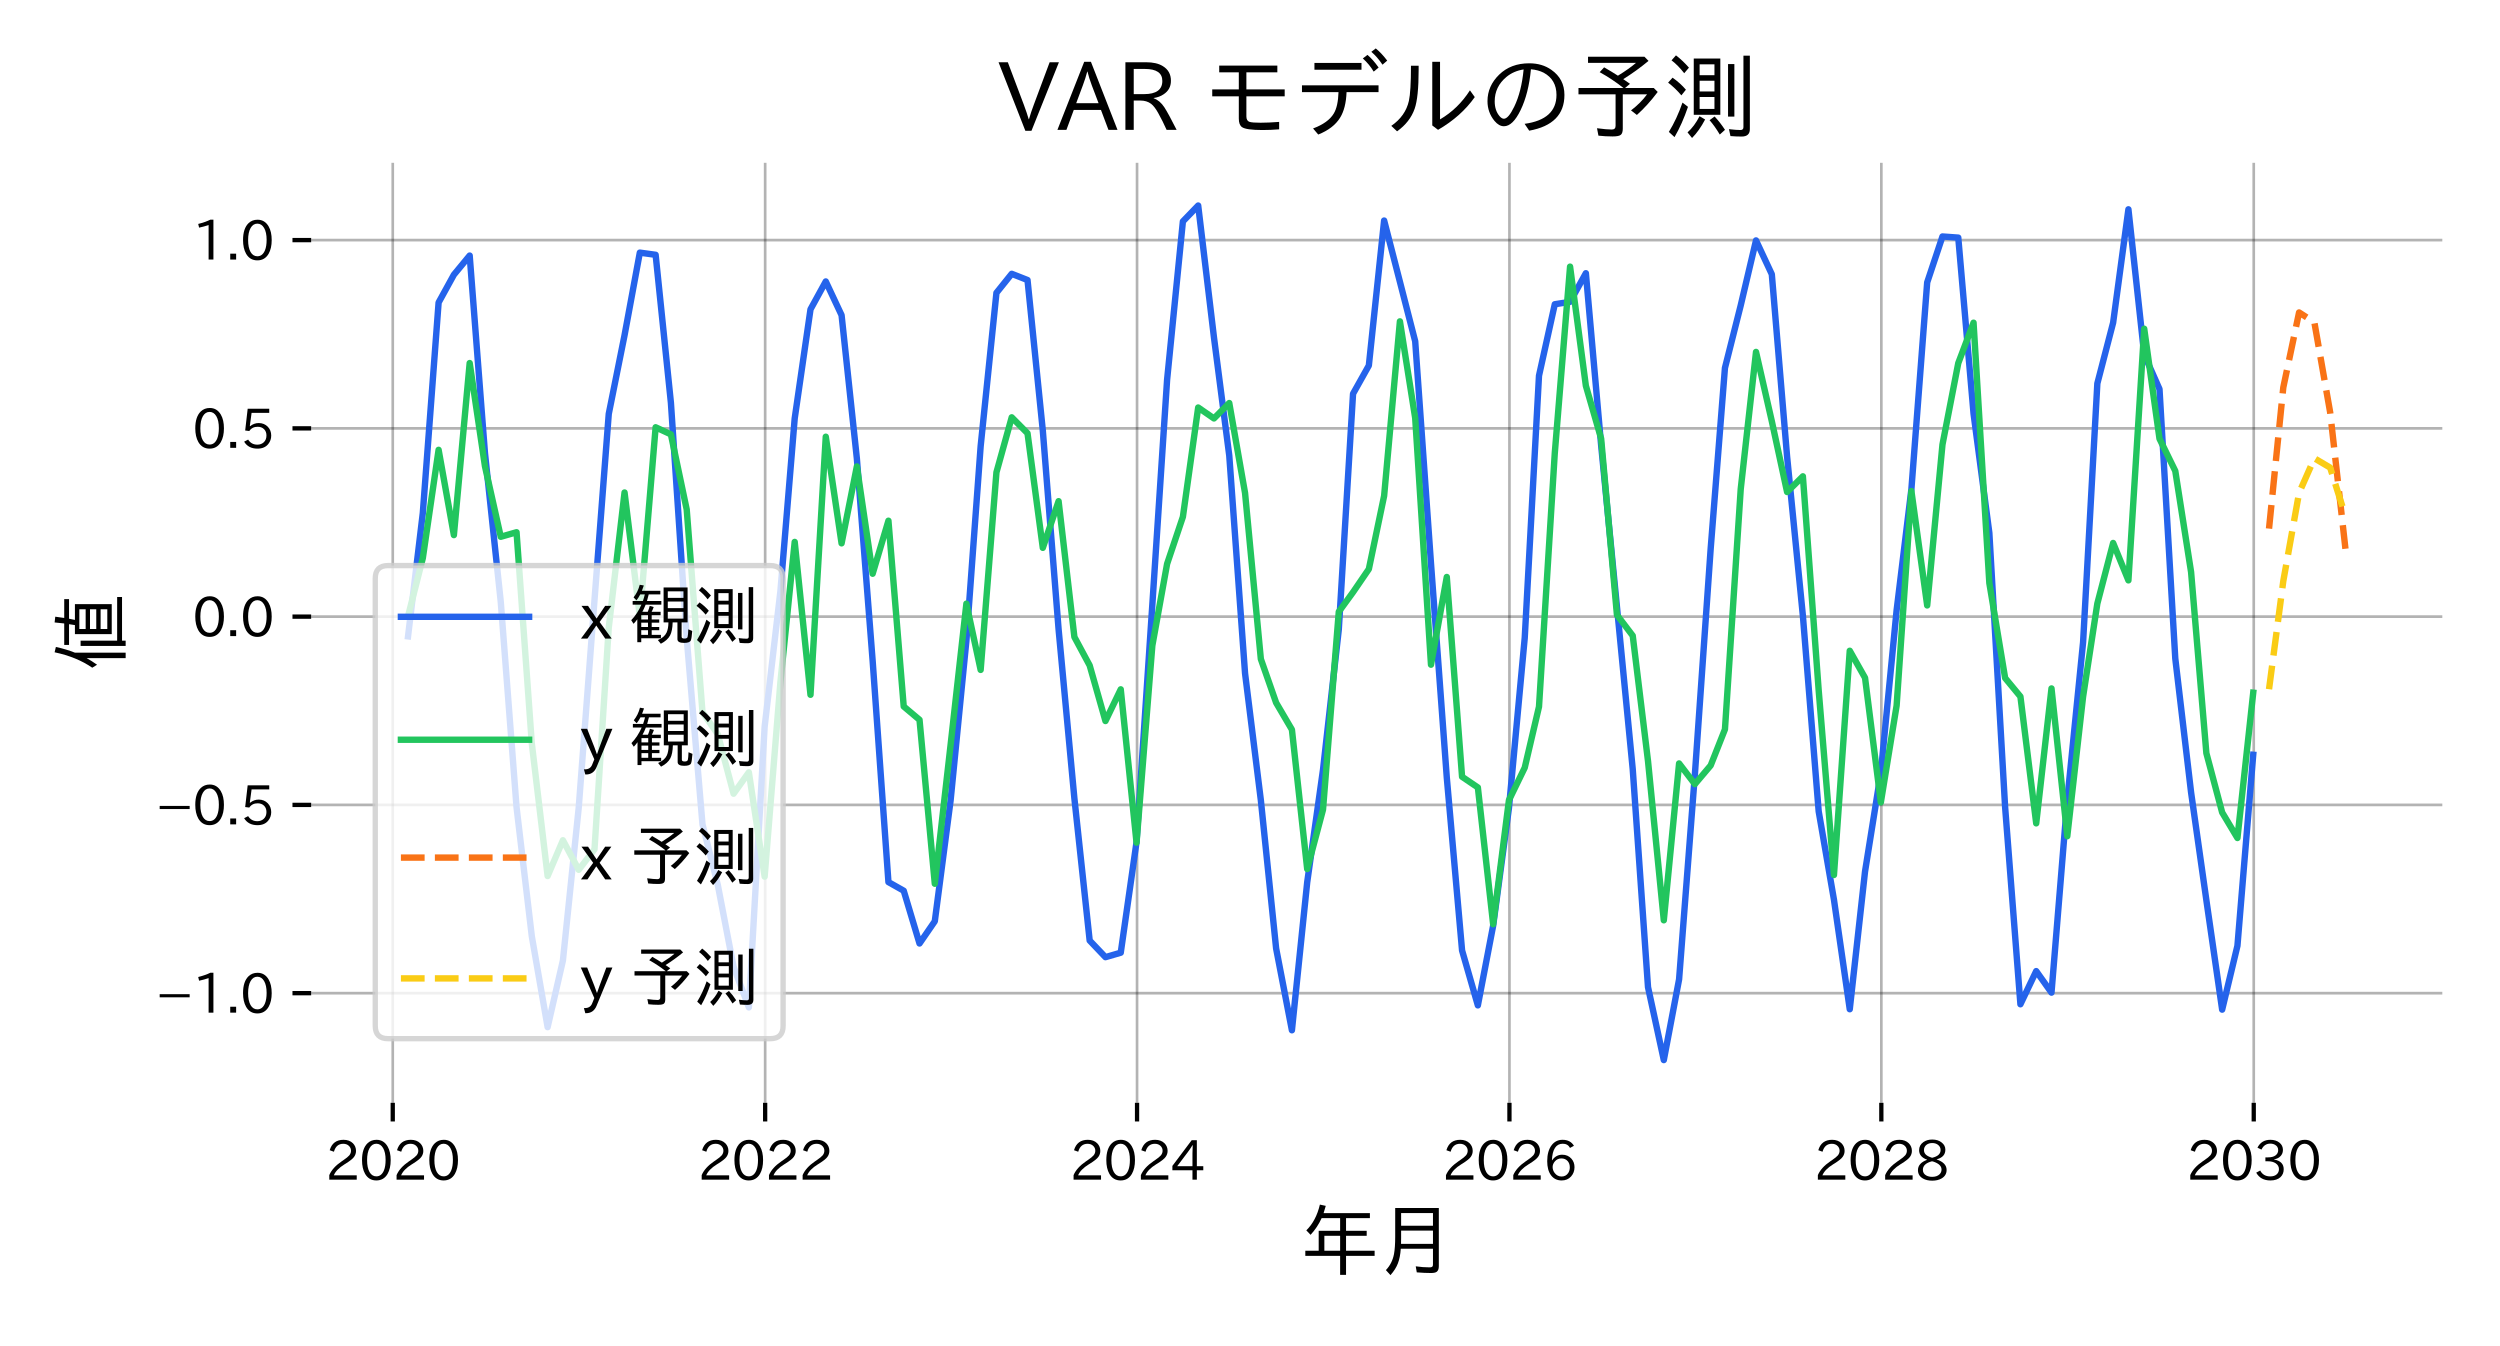 <?xml version="1.0" encoding="utf-8" standalone="no"?>
<!DOCTYPE svg PUBLIC "-//W3C//DTD SVG 1.1//EN"
  "http://www.w3.org/Graphics/SVG/1.1/DTD/svg11.dtd">
<svg xmlns:xlink="http://www.w3.org/1999/xlink" width="468pt" height="252pt" viewBox="0 0 468 252" xmlns="http://www.w3.org/2000/svg" version="1.1">
 <defs>
  <style type="text/css">*{stroke-linejoin: round; stroke-linecap: butt}</style>
 </defs>
 <g id="figure_1">
  <g id="patch_1">
   <path d="M 0 252 
L 468 252 
L 468 0 
L 0 0 
z
" style="fill: #ffffff"/>
  </g>
  <g id="axes_1">
   <g id="patch_2">
    <path d="M 58.25 206.44 
L 457.2 206.44 
L 457.2 30.48 
L 58.25 30.48 
z
" style="fill: #ffffff"/>
   </g>
   <g id="matplotlib.axis_1">
    <g id="xtick_1">
     <g id="line2d_1">
      <path d="M 73.523 206.44 
L 73.523 30.48 
" clip-path="url(#p4d74a9e604)" style="fill: none; stroke: #000000; stroke-opacity: 0.3; stroke-width: 0.5; stroke-linecap: square"/>
     </g>
     <g id="line2d_2">
      <defs>
       <path id="m7880cb448f" d="M 0 0 
L 0 3.5 
" style="stroke: #000000; stroke-width: 0.8"/>
      </defs>
      <g>
       <use xlink:href="#m7880cb448f" x="73.523" y="206.44" style="stroke: #000000; stroke-width: 0.8"/>
      </g>
     </g>
     <g id="text_1">
      <!-- 2020 -->
      <g transform="translate(60.926 220.931) scale(0.1 -0.1)">
       <defs>
        <path id="IPAexGothic-32" d="M 3659 63 
L 447 63 
L 447 594 
Q 825 1475 1894 2203 
L 2072 2322 
Q 2619 2697 2791 2906 
Q 2988 3153 2988 3444 
Q 2988 3772 2756 4003 
Q 2500 4259 2084 4259 
Q 1250 4259 991 3328 
L 497 3506 
Q 853 4725 2116 4725 
Q 2806 4725 3216 4316 
Q 3575 3947 3575 3425 
Q 3575 3038 3344 2722 
Q 3131 2416 2366 1938 
L 2231 1856 
Q 1256 1253 978 569 
L 3659 569 
L 3659 63 
z
" transform="scale(0.016)"/>
        <path id="IPAexGothic-30" d="M 2038 4725 
Q 2881 4725 3334 3944 
Q 3694 3325 3694 2344 
Q 3694 1372 3334 741 
Q 2888 -31 2016 -31 
Q 1147 -31 700 741 
Q 341 1372 341 2350 
Q 341 3713 1000 4334 
Q 1419 4725 2038 4725 
z
M 2016 4266 
Q 1516 4266 1228 3759 
Q 934 3247 934 2344 
Q 934 1456 1222 947 
Q 1513 447 2016 447 
Q 2619 447 2909 1153 
Q 3100 1622 3100 2375 
Q 3100 3256 2806 3759 
Q 2509 4266 2016 4266 
z
" transform="scale(0.016)"/>
       </defs>
       <use xlink:href="#IPAexGothic-32"/>
       <use xlink:href="#IPAexGothic-30" transform="translate(62.988 0)"/>
       <use xlink:href="#IPAexGothic-32" transform="translate(125.977 0)"/>
       <use xlink:href="#IPAexGothic-30" transform="translate(188.965 0)"/>
      </g>
     </g>
    </g>
    <g id="xtick_2">
     <g id="line2d_3">
      <path d="M 143.237 206.44 
L 143.237 30.48 
" clip-path="url(#p4d74a9e604)" style="fill: none; stroke: #000000; stroke-opacity: 0.3; stroke-width: 0.5; stroke-linecap: square"/>
     </g>
     <g id="line2d_4">
      <g>
       <use xlink:href="#m7880cb448f" x="143.237" y="206.44" style="stroke: #000000; stroke-width: 0.8"/>
      </g>
     </g>
     <g id="text_2">
      <!-- 2022 -->
      <g transform="translate(130.64 220.931) scale(0.1 -0.1)">
       <use xlink:href="#IPAexGothic-32"/>
       <use xlink:href="#IPAexGothic-30" transform="translate(62.988 0)"/>
       <use xlink:href="#IPAexGothic-32" transform="translate(125.977 0)"/>
       <use xlink:href="#IPAexGothic-32" transform="translate(188.965 0)"/>
      </g>
     </g>
    </g>
    <g id="xtick_3">
     <g id="line2d_5">
      <path d="M 212.855 206.44 
L 212.855 30.48 
" clip-path="url(#p4d74a9e604)" style="fill: none; stroke: #000000; stroke-opacity: 0.3; stroke-width: 0.5; stroke-linecap: square"/>
     </g>
     <g id="line2d_6">
      <g>
       <use xlink:href="#m7880cb448f" x="212.855" y="206.44" style="stroke: #000000; stroke-width: 0.8"/>
      </g>
     </g>
     <g id="text_3">
      <!-- 2024 -->
      <g transform="translate(200.258 220.931) scale(0.1 -0.1)">
       <defs>
        <path id="IPAexGothic-34" d="M 3813 1159 
L 3059 1159 
L 3059 63 
L 2547 63 
L 2547 1159 
L 197 1159 
L 197 1672 
L 2456 4678 
L 3059 4678 
L 3059 1634 
L 3813 1634 
L 3813 1159 
z
M 2578 4109 
L 2559 4109 
Q 2278 3656 2003 3284 
L 759 1634 
L 2547 1634 
L 2547 3144 
Q 2547 3481 2578 4109 
z
" transform="scale(0.016)"/>
       </defs>
       <use xlink:href="#IPAexGothic-32"/>
       <use xlink:href="#IPAexGothic-30" transform="translate(62.988 0)"/>
       <use xlink:href="#IPAexGothic-32" transform="translate(125.977 0)"/>
       <use xlink:href="#IPAexGothic-34" transform="translate(188.965 0)"/>
      </g>
     </g>
    </g>
    <g id="xtick_4">
     <g id="line2d_7">
      <path d="M 282.568 206.44 
L 282.568 30.48 
" clip-path="url(#p4d74a9e604)" style="fill: none; stroke: #000000; stroke-opacity: 0.3; stroke-width: 0.5; stroke-linecap: square"/>
     </g>
     <g id="line2d_8">
      <g>
       <use xlink:href="#m7880cb448f" x="282.568" y="206.44" style="stroke: #000000; stroke-width: 0.8"/>
      </g>
     </g>
     <g id="text_4">
      <!-- 2026 -->
      <g transform="translate(269.971 220.931) scale(0.1 -0.1)">
       <defs>
        <path id="IPAexGothic-36" d="M 1056 2328 
Q 1509 2981 2234 2981 
Q 2906 2981 3316 2513 
Q 3675 2106 3675 1522 
Q 3675 884 3272 434 
Q 2853 -31 2178 -31 
Q 1375 -31 922 581 
Q 481 1178 481 2228 
Q 481 3425 1013 4109 
Q 1494 4725 2272 4725 
Q 3191 4725 3609 4025 
L 3150 3775 
Q 2894 4266 2300 4266 
Q 1119 4266 1031 2328 
L 1056 2328 
z
M 2141 2547 
Q 1684 2547 1384 2206 
Q 1116 1900 1116 1541 
Q 1116 1156 1353 844 
Q 1672 428 2159 428 
Q 2669 428 2941 844 
Q 3125 1128 3125 1503 
Q 3125 1944 2881 2228 
Q 2600 2547 2141 2547 
z
" transform="scale(0.016)"/>
       </defs>
       <use xlink:href="#IPAexGothic-32"/>
       <use xlink:href="#IPAexGothic-30" transform="translate(62.988 0)"/>
       <use xlink:href="#IPAexGothic-32" transform="translate(125.977 0)"/>
       <use xlink:href="#IPAexGothic-36" transform="translate(188.965 0)"/>
      </g>
     </g>
    </g>
    <g id="xtick_5">
     <g id="line2d_9">
      <path d="M 352.186 206.44 
L 352.186 30.48 
" clip-path="url(#p4d74a9e604)" style="fill: none; stroke: #000000; stroke-opacity: 0.3; stroke-width: 0.5; stroke-linecap: square"/>
     </g>
     <g id="line2d_10">
      <g>
       <use xlink:href="#m7880cb448f" x="352.186" y="206.44" style="stroke: #000000; stroke-width: 0.8"/>
      </g>
     </g>
     <g id="text_5">
      <!-- 2028 -->
      <g transform="translate(339.589 220.931) scale(0.1 -0.1)">
       <defs>
        <path id="IPAexGothic-38" d="M 2541 2425 
Q 3700 2031 3700 1197 
Q 3700 541 3100 197 
Q 2663 -56 2016 -56 
Q 1366 -56 928 197 
Q 347 531 347 1178 
Q 347 1988 1409 2381 
L 1409 2400 
Q 481 2734 481 3509 
Q 481 4100 981 4456 
Q 1406 4756 2019 4756 
Q 2703 4756 3131 4403 
Q 3553 4069 3553 3566 
Q 3553 2706 2541 2444 
L 2541 2425 
z
M 2022 2625 
Q 2997 2856 2997 3528 
Q 2997 3916 2675 4150 
Q 2413 4347 2016 4347 
Q 1606 4347 1331 4128 
Q 1050 3897 1050 3522 
Q 1050 3150 1350 2925 
Q 1494 2809 1722 2722 
Q 1984 2616 2022 2625 
z
M 1978 2209 
Q 922 1931 922 1216 
Q 922 775 1313 556 
Q 1606 391 2009 391 
Q 2575 391 2881 697 
Q 3106 922 3106 1250 
Q 3106 1594 2794 1850 
Q 2609 1994 2350 2100 
Q 2047 2222 1978 2209 
z
" transform="scale(0.016)"/>
       </defs>
       <use xlink:href="#IPAexGothic-32"/>
       <use xlink:href="#IPAexGothic-30" transform="translate(62.988 0)"/>
       <use xlink:href="#IPAexGothic-32" transform="translate(125.977 0)"/>
       <use xlink:href="#IPAexGothic-38" transform="translate(188.965 0)"/>
      </g>
     </g>
    </g>
    <g id="xtick_6">
     <g id="line2d_11">
      <path d="M 421.9 206.44 
L 421.9 30.48 
" clip-path="url(#p4d74a9e604)" style="fill: none; stroke: #000000; stroke-opacity: 0.3; stroke-width: 0.5; stroke-linecap: square"/>
     </g>
     <g id="line2d_12">
      <g>
       <use xlink:href="#m7880cb448f" x="421.9" y="206.44" style="stroke: #000000; stroke-width: 0.8"/>
      </g>
     </g>
     <g id="text_6">
      <!-- 2030 -->
      <g transform="translate(409.303 220.931) scale(0.1 -0.1)">
       <defs>
        <path id="IPAexGothic-33" d="M 2381 2419 
Q 3506 2216 3506 1278 
Q 3506 716 3128 356 
Q 2709 -31 1944 -31 
Q 797 -31 288 881 
L 756 1131 
Q 1109 441 1938 441 
Q 2425 441 2694 691 
Q 2950 928 2950 1291 
Q 2950 1719 2566 1978 
Q 2216 2213 1644 2213 
L 1363 2213 
L 1363 2669 
L 1656 2669 
Q 2231 2669 2534 2888 
Q 2859 3119 2859 3509 
Q 2859 3934 2494 4138 
Q 2259 4278 1931 4278 
Q 1238 4278 903 3578 
L 434 3803 
Q 897 4725 1938 4725 
Q 2597 4725 3006 4394 
Q 3416 4069 3416 3534 
Q 3416 3028 3019 2706 
Q 2763 2500 2381 2444 
L 2381 2419 
z
" transform="scale(0.016)"/>
       </defs>
       <use xlink:href="#IPAexGothic-32"/>
       <use xlink:href="#IPAexGothic-30" transform="translate(62.988 0)"/>
       <use xlink:href="#IPAexGothic-33" transform="translate(125.977 0)"/>
       <use xlink:href="#IPAexGothic-30" transform="translate(188.965 0)"/>
      </g>
     </g>
    </g>
    <g id="text_7">
     <!-- 年月 -->
     <g transform="translate(243.325 237.617) scale(0.144 -0.144)">
      <defs>
       <path id="IPAexGothic-5e74" d="M 1772 4159 
Q 1444 3422 875 2803 
L 528 3166 
Q 1322 3941 1631 5259 
L 2109 5156 
Q 1994 4759 1931 4563 
L 5694 4563 
L 5694 4159 
L 3756 4159 
L 3756 3128 
L 5434 3128 
L 5434 2725 
L 3756 2725 
L 3756 1509 
L 6078 1509 
L 6078 1094 
L 3756 1094 
L 3756 -450 
L 3275 -450 
L 3275 1094 
L 447 1094 
L 447 1509 
L 1534 1509 
L 1534 3128 
L 3275 3128 
L 3275 4159 
L 1772 4159 
z
M 3275 2725 
L 1994 2725 
L 1994 1509 
L 3275 1509 
L 3275 2725 
z
" transform="scale(0.016)"/>
       <path id="IPAexGothic-6708" d="M 5044 4984 
L 5044 256 
Q 5044 -78 4869 -203 
Q 4734 -300 4403 -300 
Q 3894 -300 3253 -247 
L 3169 244 
Q 3750 159 4294 159 
Q 4503 159 4547 263 
Q 4569 313 4569 438 
L 4569 1672 
L 1953 1672 
Q 1906 956 1716 475 
Q 1538 6 1116 -472 
L 744 -63 
Q 1259 475 1403 1244 
Q 1500 1772 1500 2650 
L 1500 4984 
L 5044 4984 
z
M 1981 4569 
L 1981 3541 
L 4569 3541 
L 4569 4569 
L 1981 4569 
z
M 1981 3144 
L 1981 2556 
Q 1981 2288 1975 2147 
L 1975 2069 
L 4569 2069 
L 4569 3144 
L 1981 3144 
z
" transform="scale(0.016)"/>
      </defs>
      <use xlink:href="#IPAexGothic-5e74"/>
      <use xlink:href="#IPAexGothic-6708" transform="translate(100 0)"/>
     </g>
    </g>
   </g>
   <g id="matplotlib.axis_2">
    <g id="ytick_1">
     <g id="line2d_13">
      <path d="M 58.25 185.921 
L 457.2 185.921 
" clip-path="url(#p4d74a9e604)" style="fill: none; stroke: #000000; stroke-opacity: 0.3; stroke-width: 0.5; stroke-linecap: square"/>
     </g>
     <g id="line2d_14">
      <defs>
       <path id="me7565ebeb4" d="M 0 0 
L -3.5 0 
" style="stroke: #000000; stroke-width: 0.8"/>
      </defs>
      <g>
       <use xlink:href="#me7565ebeb4" x="58.25" y="185.921" style="stroke: #000000; stroke-width: 0.8"/>
      </g>
     </g>
     <g id="text_8">
      <!-- −1.0 -->
      <g transform="translate(29.228 189.667) scale(0.1 -0.1)">
       <defs>
        <path id="IPAexGothic-2212" d="M 416 2222 
L 3922 2222 
L 3922 1856 
L 416 1856 
L 416 2222 
z
" transform="scale(0.016)"/>
        <path id="IPAexGothic-31" d="M 2463 63 
L 1900 63 
L 1900 4103 
Q 1372 3922 788 3797 
L 684 4231 
Q 1519 4441 2106 4731 
L 2463 4731 
L 2463 63 
z
" transform="scale(0.016)"/>
        <path id="IPAexGothic-2e" d="M 1184 63 
L 494 63 
L 494 753 
L 1184 753 
L 1184 63 
z
" transform="scale(0.016)"/>
       </defs>
       <use xlink:href="#IPAexGothic-2212"/>
       <use xlink:href="#IPAexGothic-31" transform="translate(67.822 0)"/>
       <use xlink:href="#IPAexGothic-2e" transform="translate(130.811 0)"/>
       <use xlink:href="#IPAexGothic-30" transform="translate(157.227 0)"/>
      </g>
     </g>
    </g>
    <g id="ytick_2">
     <g id="line2d_15">
      <path d="M 58.25 150.678 
L 457.2 150.678 
" clip-path="url(#p4d74a9e604)" style="fill: none; stroke: #000000; stroke-opacity: 0.3; stroke-width: 0.5; stroke-linecap: square"/>
     </g>
     <g id="line2d_16">
      <g>
       <use xlink:href="#me7565ebeb4" x="58.25" y="150.678" style="stroke: #000000; stroke-width: 0.8"/>
      </g>
     </g>
     <g id="text_9">
      <!-- −0.5 -->
      <g transform="translate(29.228 154.423) scale(0.1 -0.1)">
       <defs>
        <path id="IPAexGothic-35" d="M 1178 2603 
Q 1634 2963 2172 2963 
Q 2816 2963 3241 2528 
Q 3638 2113 3638 1497 
Q 3638 938 3297 513 
Q 2869 -31 2031 -31 
Q 959 -31 469 784 
L 938 1028 
Q 1309 434 2013 434 
Q 2466 434 2769 716 
Q 3081 1013 3081 1503 
Q 3081 1966 2806 2241 
Q 2519 2528 2056 2528 
Q 1406 2528 1072 2028 
L 591 2091 
L 884 4634 
L 3406 4634 
L 3406 4153 
L 1341 4153 
L 1134 2603 
L 1178 2603 
z
" transform="scale(0.016)"/>
       </defs>
       <use xlink:href="#IPAexGothic-2212"/>
       <use xlink:href="#IPAexGothic-30" transform="translate(67.822 0)"/>
       <use xlink:href="#IPAexGothic-2e" transform="translate(130.811 0)"/>
       <use xlink:href="#IPAexGothic-35" transform="translate(157.227 0)"/>
      </g>
     </g>
    </g>
    <g id="ytick_3">
     <g id="line2d_17">
      <path d="M 58.25 115.434 
L 457.2 115.434 
" clip-path="url(#p4d74a9e604)" style="fill: none; stroke: #000000; stroke-opacity: 0.3; stroke-width: 0.5; stroke-linecap: square"/>
     </g>
     <g id="line2d_18">
      <g>
       <use xlink:href="#me7565ebeb4" x="58.25" y="115.434" style="stroke: #000000; stroke-width: 0.8"/>
      </g>
     </g>
     <g id="text_10">
      <!-- 0.0 -->
      <g transform="translate(36.011 119.179) scale(0.1 -0.1)">
       <use xlink:href="#IPAexGothic-30"/>
       <use xlink:href="#IPAexGothic-2e" transform="translate(62.988 0)"/>
       <use xlink:href="#IPAexGothic-30" transform="translate(89.404 0)"/>
      </g>
     </g>
    </g>
    <g id="ytick_4">
     <g id="line2d_19">
      <path d="M 58.25 80.19 
L 457.2 80.19 
" clip-path="url(#p4d74a9e604)" style="fill: none; stroke: #000000; stroke-opacity: 0.3; stroke-width: 0.5; stroke-linecap: square"/>
     </g>
     <g id="line2d_20">
      <g>
       <use xlink:href="#me7565ebeb4" x="58.25" y="80.19" style="stroke: #000000; stroke-width: 0.8"/>
      </g>
     </g>
     <g id="text_11">
      <!-- 0.5 -->
      <g transform="translate(36.011 83.935) scale(0.1 -0.1)">
       <use xlink:href="#IPAexGothic-30"/>
       <use xlink:href="#IPAexGothic-2e" transform="translate(62.988 0)"/>
       <use xlink:href="#IPAexGothic-35" transform="translate(89.404 0)"/>
      </g>
     </g>
    </g>
    <g id="ytick_5">
     <g id="line2d_21">
      <path d="M 58.25 44.946 
L 457.2 44.946 
" clip-path="url(#p4d74a9e604)" style="fill: none; stroke: #000000; stroke-opacity: 0.3; stroke-width: 0.5; stroke-linecap: square"/>
     </g>
     <g id="line2d_22">
      <g>
       <use xlink:href="#me7565ebeb4" x="58.25" y="44.946" style="stroke: #000000; stroke-width: 0.8"/>
      </g>
     </g>
     <g id="text_12">
      <!-- 1.0 -->
      <g transform="translate(36.011 48.691) scale(0.1 -0.1)">
       <use xlink:href="#IPAexGothic-31"/>
       <use xlink:href="#IPAexGothic-2e" transform="translate(62.988 0)"/>
       <use xlink:href="#IPAexGothic-30" transform="translate(89.404 0)"/>
      </g>
     </g>
    </g>
    <g id="text_13">
     <!-- 値 -->
     <g transform="translate(22.492 125.66) rotate(-90) scale(0.144 -0.144)">
      <defs>
       <path id="IPAexGothic-5024" d="M 4172 3675 
L 5453 3675 
L 5453 684 
L 3019 684 
L 3019 3675 
L 3750 3675 
Q 3788 3884 3825 4153 
L 2141 4153 
L 2141 4544 
L 3884 4544 
Q 3922 4844 3966 5325 
L 4434 5272 
L 4388 4953 
Q 4331 4578 4331 4544 
L 5863 4544 
L 5863 4153 
L 4269 4153 
Q 4200 3781 4172 3675 
z
M 5038 3316 
L 3434 3316 
L 3434 2803 
L 5038 2803 
L 5038 3316 
z
M 3434 2450 
L 3434 1941 
L 5038 1941 
L 5038 2450 
L 3434 2450 
z
M 3434 1588 
L 3434 1044 
L 5038 1044 
L 5038 1588 
L 3434 1588 
z
M 1509 3669 
L 1509 -447 
L 1069 -447 
L 1069 2725 
Q 856 2338 531 1875 
L 288 2266 
Q 1163 3531 1541 5325 
L 1975 5222 
Q 1791 4378 1509 3669 
z
M 2488 244 
L 6031 244 
L 6031 -153 
L 2488 -153 
L 2488 -447 
L 2059 -447 
L 2059 3213 
L 2488 3213 
L 2488 244 
z
" transform="scale(0.016)"/>
      </defs>
      <use xlink:href="#IPAexGothic-5024"/>
     </g>
    </g>
   </g>
   <g id="line2d_23">
    <path d="M 76.384 119.128 
L 79.15 96.046 
L 82.106 56.633 
L 84.967 51.429 
L 87.924 47.842 
L 90.785 84.829 
L 93.741 112.648 
L 96.697 151.119 
L 99.558 175.298 
L 102.515 192.284 
L 105.376 179.809 
L 108.332 151.247 
L 111.289 112.331 
L 113.959 77.482 
L 116.915 62.753 
L 119.776 47.293 
L 122.733 47.699 
L 125.594 75.4 
L 128.55 119.438 
L 131.506 154.321 
L 134.367 165.642 
L 137.324 180.979 
L 140.185 188.588 
L 143.141 136.035 
L 146.098 110.615 
L 148.768 78.333 
L 151.724 57.91 
L 154.585 52.691 
L 157.542 58.998 
L 160.403 85.829 
L 163.359 123.712 
L 166.315 165.125 
L 169.176 166.743 
L 172.133 176.619 
L 174.994 172.461 
L 177.95 149.857 
L 180.907 119.944 
L 183.577 83.54 
L 186.533 54.819 
L 189.394 51.259 
L 192.351 52.421 
L 195.212 80.596 
L 198.168 117.813 
L 201.125 149.457 
L 203.986 176.069 
L 206.942 179.18 
L 209.803 178.344 
L 212.759 157.634 
L 215.716 113.219 
L 218.481 71.091 
L 221.438 41.445 
L 224.299 38.478 
L 227.255 63.178 
L 230.116 85.272 
L 233.073 126.047 
L 236.029 149.791 
L 238.89 177.548 
L 241.846 192.865 
L 244.707 165.169 
L 247.664 144.122 
L 250.62 117.869 
L 253.29 73.708 
L 256.247 68.43 
L 259.108 41.287 
L 262.064 52.754 
L 264.925 63.895 
L 267.882 105.499 
L 270.838 145.561 
L 273.699 177.926 
L 276.655 188.207 
L 279.516 173.296 
L 282.473 151.267 
L 285.429 119.419 
L 288.099 70.335 
L 291.056 56.957 
L 293.917 56.5 
L 296.873 51.148 
L 299.734 83.366 
L 302.691 113.592 
L 305.647 144.001 
L 308.508 184.798 
L 311.464 198.442 
L 314.325 183.337 
L 317.282 144.962 
L 320.238 102.717 
L 322.909 68.881 
L 325.865 57.161 
L 328.726 45.009 
L 331.682 51.34 
L 334.543 85.478 
L 337.5 115.284 
L 340.456 151.881 
L 343.317 168.428 
L 346.274 188.929 
L 349.135 163.141 
L 352.091 144.65 
L 355.047 114.236 
L 357.813 91.58 
L 360.769 52.867 
L 363.63 44.27 
L 366.587 44.483 
L 369.448 77.434 
L 372.404 99.76 
L 375.361 151.146 
L 378.222 187.997 
L 381.178 181.794 
L 384.039 185.818 
L 386.995 149.762 
L 389.952 120.251 
L 392.622 71.787 
L 395.578 60.406 
L 398.439 39.187 
L 401.396 66.368 
L 404.257 72.842 
L 407.213 123.271 
L 410.17 148.333 
L 413.031 168.52 
L 415.987 189.002 
L 418.848 177.052 
L 421.804 141.292 
" clip-path="url(#p4d74a9e604)" style="fill: none; stroke: #2563eb; stroke-width: 1.2; stroke-linecap: square"/>
   </g>
   <g id="line2d_24">
    <path d="M 76.384 115.371 
L 79.15 104.481 
L 82.106 84.209 
L 84.967 100.168 
L 87.924 67.967 
L 90.785 87.282 
L 93.741 100.485 
L 96.697 99.636 
L 99.558 139.213 
L 102.515 163.996 
L 105.376 157.296 
L 108.332 162.828 
L 111.289 158.993 
L 113.959 117.486 
L 116.915 92.197 
L 119.776 115.391 
L 122.733 79.986 
L 125.594 81.314 
L 128.55 95.37 
L 131.506 133.339 
L 134.367 137.439 
L 137.324 148.581 
L 140.185 144.574 
L 143.141 164.104 
L 146.098 127.65 
L 148.768 101.451 
L 151.724 130.062 
L 154.585 81.755 
L 157.542 101.711 
L 160.403 87.315 
L 163.359 107.4 
L 166.315 97.479 
L 169.176 132.251 
L 172.133 134.744 
L 174.994 165.435 
L 177.95 139.463 
L 180.907 113.004 
L 183.577 125.404 
L 186.533 88.425 
L 189.394 78.125 
L 192.351 81.102 
L 195.212 102.555 
L 198.168 93.821 
L 201.125 119.244 
L 203.986 124.569 
L 206.942 134.975 
L 209.803 129.044 
L 212.759 157.749 
L 215.716 120.861 
L 218.481 105.554 
L 221.438 96.748 
L 224.299 76.287 
L 227.255 78.333 
L 230.116 75.448 
L 233.073 92.285 
L 236.029 123.365 
L 238.89 131.55 
L 241.846 136.589 
L 244.707 162.682 
L 247.664 151.571 
L 250.62 114.522 
L 253.29 110.855 
L 256.247 106.533 
L 259.108 92.822 
L 262.064 60.157 
L 264.925 78.258 
L 267.882 124.43 
L 270.838 108.013 
L 273.699 145.409 
L 276.655 147.411 
L 279.516 173.019 
L 282.473 149.793 
L 285.429 143.71 
L 288.099 132.3 
L 291.056 84.813 
L 293.917 49.914 
L 296.873 72.216 
L 299.734 82.111 
L 302.691 115.113 
L 305.647 119.003 
L 308.508 142.483 
L 311.464 172.278 
L 314.325 142.916 
L 317.282 146.785 
L 320.238 143.294 
L 322.909 136.533 
L 325.865 91.546 
L 328.726 65.884 
L 331.682 78.849 
L 334.543 92.101 
L 337.5 89.17 
L 340.456 129.22 
L 343.317 163.796 
L 346.274 121.822 
L 349.135 126.889 
L 352.091 150.214 
L 355.047 132.092 
L 357.813 91.928 
L 360.769 113.337 
L 363.63 83.223 
L 366.587 67.979 
L 369.448 60.407 
L 372.404 109.141 
L 375.361 126.93 
L 378.222 130.393 
L 381.178 154.131 
L 384.039 128.878 
L 386.995 156.542 
L 389.952 130.413 
L 392.622 112.983 
L 395.578 101.646 
L 398.439 108.645 
L 401.396 61.541 
L 404.257 82.128 
L 407.213 88.162 
L 410.17 107.084 
L 413.031 140.99 
L 415.987 152.091 
L 418.848 156.872 
L 421.804 129.671 
" clip-path="url(#p4d74a9e604)" style="fill: none; stroke: #22c55e; stroke-width: 1.2; stroke-linecap: square"/>
   </g>
   <g id="line2d_25">
    <path d="M 424.761 98.957 
L 427.431 72.538 
L 430.387 58.493 
L 433.249 60.335 
L 436.205 77.186 
L 439.066 102.728 
" clip-path="url(#p4d74a9e604)" style="fill: none; stroke-dasharray: 4.44,1.92; stroke-dashoffset: 0; stroke: #f97316; stroke-width: 1.2"/>
   </g>
   <g id="line2d_26">
    <path d="M 424.761 129.02 
L 427.431 108.786 
L 430.387 92.273 
L 433.249 85.793 
L 436.205 87.536 
L 439.066 96.62 
" clip-path="url(#p4d74a9e604)" style="fill: none; stroke-dasharray: 4.44,1.92; stroke-dashoffset: 0; stroke: #facc15; stroke-width: 1.2"/>
   </g>
   <g id="text_14">
    <!-- VAR モデルの予測 -->
    <g transform="translate(186.943 24.48) scale(0.173 -0.173)">
     <defs>
      <path id="IPAexGothic-56" d="M 4078 4634 
L 2222 0 
L 1806 0 
L -6 4634 
L 622 4634 
L 1703 1766 
Q 1916 1194 2034 784 
L 2053 784 
Q 2188 1256 2381 1766 
L 3450 4634 
L 4078 4634 
z
" transform="scale(0.016)"/>
      <path id="IPAexGothic-41" d="M 4056 63 
L 3444 63 
L 2938 1409 
L 1100 1409 
L 603 63 
L -6 63 
L 1806 4666 
L 2259 4666 
L 4056 63 
z
M 2778 1863 
L 2316 3078 
Q 2125 3588 2028 4000 
L 2009 4000 
Q 1897 3563 1716 3078 
L 1263 1863 
L 2778 1863 
z
" transform="scale(0.016)"/>
      <path id="IPAexGothic-52" d="M 4072 63 
L 3394 63 
Q 3138 641 2828 1197 
Q 2584 1641 2344 1825 
Q 2050 2044 1625 2044 
L 1172 2044 
L 1172 63 
L 609 63 
L 609 4634 
L 2009 4634 
Q 2713 4634 3131 4378 
Q 3688 4044 3688 3381 
Q 3688 2784 3181 2459 
Q 2906 2272 2522 2216 
L 2522 2197 
Q 2941 2050 3247 1581 
Q 3516 1166 4072 63 
z
M 1172 2478 
L 1869 2478 
Q 3106 2478 3106 3369 
Q 3106 4181 1928 4181 
L 1172 4181 
L 1172 2478 
z
" transform="scale(0.016)"/>
      <path id="IPAexGothic-20" transform="scale(0.016)"/>
      <path id="IPAexGothic-30e2" d="M 1216 4409 
L 5147 4409 
L 5147 3950 
L 3053 3950 
L 3053 2797 
L 5644 2797 
L 5644 2328 
L 3053 2328 
L 3053 972 
Q 3053 669 3272 600 
Q 3453 544 4013 544 
Q 4556 544 5269 600 
L 5269 97 
Q 4684 50 4147 50 
Q 3025 50 2753 250 
Q 2541 403 2541 825 
L 2541 2328 
L 744 2328 
L 744 2797 
L 2541 2797 
L 2541 3950 
L 1216 3950 
L 1216 4409 
z
" transform="scale(0.016)"/>
      <path id="IPAexGothic-30c7" d="M 563 3072 
L 5741 3072 
L 5741 2613 
L 3578 2613 
Q 3538 1516 3134 872 
Q 2688 156 1663 -256 
L 1313 156 
Q 2338 538 2713 1166 
Q 3003 1644 3034 2613 
L 563 2613 
L 563 3072 
z
M 1406 4588 
L 4588 4588 
L 4588 4128 
L 1406 4128 
L 1406 4588 
z
M 6009 4469 
Q 5647 5009 5253 5338 
L 5553 5569 
Q 5938 5259 6328 4744 
L 6009 4469 
z
M 5413 4000 
Q 5125 4491 4678 4891 
L 4991 5131 
Q 5363 4825 5747 4275 
L 5413 4000 
z
" transform="scale(0.016)"/>
      <path id="IPAexGothic-30eb" d="M 353 331 
Q 1313 994 1544 2022 
Q 1684 2650 1684 4397 
L 2203 4397 
L 2203 4153 
L 2203 4116 
Q 2203 2259 1934 1491 
Q 1619 588 744 -38 
L 353 331 
z
M 3125 4666 
L 3650 4666 
L 3650 769 
Q 4875 1488 5672 2734 
L 6000 2278 
Q 5075 966 3516 63 
L 3125 359 
L 3125 4666 
z
" transform="scale(0.016)"/>
      <path id="IPAexGothic-306e" d="M 3119 469 
Q 5275 766 5275 2425 
Q 5275 3453 4413 3925 
Q 4041 4116 3547 4159 
Q 3394 2525 2850 1400 
Q 2322 306 1722 306 
Q 1384 306 1084 666 
Q 609 1244 609 2003 
Q 609 3025 1397 3794 
Q 2184 4563 3431 4563 
Q 4306 4563 4928 4122 
Q 5813 3506 5813 2425 
Q 5813 438 3431 6 
L 3119 469 
z
M 3053 4147 
Q 2378 4044 1891 3641 
Q 1097 2981 1097 1991 
Q 1097 1366 1434 978 
Q 1581 813 1719 813 
Q 2022 813 2416 1625 
Q 2909 2638 3053 4147 
z
" transform="scale(0.016)"/>
      <path id="IPAexGothic-4e88" d="M 3541 3491 
Q 3644 3419 3816 3300 
Q 3944 3213 3997 3175 
L 3663 2894 
L 5603 2894 
L 5872 2625 
Q 5181 1709 4463 1069 
L 4066 1378 
Q 4722 1878 5153 2466 
L 3509 2466 
L 3509 147 
Q 3509 -150 3388 -263 
Q 3266 -384 2822 -384 
Q 2341 -384 1863 -331 
L 1766 172 
Q 2416 84 2766 84 
Q 3022 84 3022 334 
L 3022 2466 
L 513 2466 
L 513 2894 
L 3553 2894 
Q 2809 3488 1947 3963 
L 2247 4291 
Q 2741 4009 3181 3725 
Q 3941 4191 4400 4591 
L 1159 4591 
L 1159 5006 
L 4975 5006 
L 5250 4725 
Q 4428 4044 3541 3491 
z
" transform="scale(0.016)"/>
      <path id="IPAexGothic-6e2c" d="M 3856 4884 
L 3856 1081 
L 2059 1081 
L 2059 4884 
L 3856 4884 
z
M 2456 4494 
L 2456 3756 
L 3459 3756 
L 3459 4494 
L 2456 4494 
z
M 2456 3384 
L 2456 2656 
L 3459 2656 
L 3459 3384 
L 2456 3384 
z
M 2456 2284 
L 2456 1478 
L 3459 1478 
L 3459 2284 
L 2456 2284 
z
M 1413 3891 
Q 1000 4428 556 4763 
L 856 5100 
Q 1309 4753 1734 4269 
L 1413 3891 
z
M 1222 2394 
Q 816 2878 325 3256 
L 625 3591 
Q 1141 3231 1528 2778 
L 1222 2394 
z
M 375 -78 
Q 916 800 1297 1906 
L 1669 1619 
Q 1284 478 759 -428 
L 375 -78 
z
M 3819 -256 
Q 3478 319 3128 716 
L 3469 966 
Q 3834 581 4172 63 
L 3819 -256 
z
M 4378 4513 
L 4806 4513 
L 4806 959 
L 4378 959 
L 4378 4513 
z
M 1638 -109 
Q 2103 300 2450 984 
L 2828 763 
Q 2425 -6 1944 -488 
L 1638 -109 
z
M 5419 5081 
L 5853 5081 
L 5853 109 
Q 5853 -391 5297 -391 
Q 4919 -391 4541 -359 
L 4441 109 
Q 4928 50 5219 50 
Q 5419 50 5419 244 
L 5419 5081 
z
" transform="scale(0.016)"/>
     </defs>
     <use xlink:href="#IPAexGothic-56"/>
     <use xlink:href="#IPAexGothic-41" transform="translate(63.721 0)"/>
     <use xlink:href="#IPAexGothic-52" transform="translate(127.441 0)"/>
     <use xlink:href="#IPAexGothic-20" transform="translate(192.236 0)"/>
     <use xlink:href="#IPAexGothic-30e2" transform="translate(219.238 0)"/>
     <use xlink:href="#IPAexGothic-30c7" transform="translate(319.238 0)"/>
     <use xlink:href="#IPAexGothic-30eb" transform="translate(419.238 0)"/>
     <use xlink:href="#IPAexGothic-306e" transform="translate(519.238 0)"/>
     <use xlink:href="#IPAexGothic-4e88" transform="translate(619.238 0)"/>
     <use xlink:href="#IPAexGothic-6e2c" transform="translate(719.238 0)"/>
    </g>
   </g>
   <g id="legend_1">
    <g id="patch_3">
     <path d="M 72.65 194.44 
L 144.196 194.44 
Q 146.596 194.44 146.596 192.04 
L 146.596 108.274 
Q 146.596 105.874 144.196 105.874 
L 72.65 105.874 
Q 70.25 105.874 70.25 108.274 
L 70.25 192.04 
Q 70.25 194.44 72.65 194.44 
z
" style="fill: #ffffff; opacity: 0.8; stroke: #cccccc; stroke-linejoin: miter"/>
    </g>
    <g id="line2d_27">
     <path d="M 75.05 115.463 
L 87.05 115.463 
L 99.05 115.463 
" style="fill: none; stroke: #2563eb; stroke-width: 1.2; stroke-linecap: square"/>
    </g>
    <g id="text_15">
     <!-- x 観測 -->
     <g transform="translate(108.65 119.663) scale(0.12 -0.12)">
      <defs>
       <path id="IPAexGothic-78" d="M 3050 63 
L 2419 63 
L 1547 1338 
L 691 63 
L 56 63 
L 1247 1675 
L 106 3250 
L 747 3250 
L 1578 2016 
L 2413 3250 
L 3019 3250 
L 1875 1681 
L 3050 63 
z
" transform="scale(0.016)"/>
       <path id="IPAexGothic-89b3" d="M 1919 4369 
Q 1841 4025 1747 3725 
L 3150 3725 
L 3150 3372 
L 1619 3372 
Q 1459 2959 1294 2675 
L 1825 2675 
Q 1950 2972 2016 3250 
L 2406 3141 
Q 2294 2831 2203 2675 
L 3078 2675 
L 3078 2344 
L 2209 2344 
L 2209 1925 
L 2944 1925 
L 2944 1613 
L 2209 1613 
L 2209 1191 
L 2944 1191 
L 2944 878 
L 2209 878 
L 2209 422 
L 3109 422 
L 3109 91 
L 1191 91 
L 1191 -288 
L 806 -288 
L 806 1944 
Q 606 1666 441 1503 
L 213 1856 
Q 816 2478 1209 3372 
L 353 3372 
L 353 3725 
L 1350 3725 
Q 1453 4019 1538 4369 
L 1094 4369 
Q 916 4025 722 3794 
L 441 4081 
Q 863 4603 1044 5309 
L 1441 5241 
Q 1366 4997 1253 4722 
L 3053 4722 
L 3053 4369 
L 1919 4369 
z
M 1191 2344 
L 1191 1925 
L 1850 1925 
L 1850 2344 
L 1191 2344 
z
M 1191 1613 
L 1191 1191 
L 1850 1191 
L 1850 1613 
L 1191 1613 
z
M 1191 878 
L 1191 422 
L 1850 422 
L 1850 878 
L 1191 878 
z
M 5128 1638 
L 5128 238 
Q 5128 63 5397 63 
Q 5663 63 5709 216 
Q 5759 403 5778 966 
L 6163 806 
Q 6106 81 6028 -109 
Q 5925 -359 5363 -359 
Q 4719 -359 4719 6 
L 4719 1638 
L 4253 1638 
Q 4231 813 4003 372 
Q 3744 -113 3100 -441 
L 2813 -84 
Q 3444 184 3663 653 
Q 3834 1031 3841 1638 
L 3369 1638 
L 3369 5044 
L 5709 5044 
L 5709 1638 
L 5128 1638 
z
M 3778 4672 
L 3778 4031 
L 5306 4031 
L 5306 4672 
L 3778 4672 
z
M 3778 3672 
L 3778 3034 
L 5306 3034 
L 5306 3672 
L 3778 3672 
z
M 3778 2675 
L 3778 2009 
L 5306 2009 
L 5306 2675 
L 3778 2675 
z
" transform="scale(0.016)"/>
      </defs>
      <use xlink:href="#IPAexGothic-78"/>
      <use xlink:href="#IPAexGothic-20" transform="translate(48.877 0)"/>
      <use xlink:href="#IPAexGothic-89b3" transform="translate(75.879 0)"/>
      <use xlink:href="#IPAexGothic-6e2c" transform="translate(175.879 0)"/>
     </g>
    </g>
    <g id="line2d_28">
     <path d="M 75.05 138.473 
L 87.05 138.473 
L 99.05 138.473 
" style="fill: none; stroke: #22c55e; stroke-width: 1.2; stroke-linecap: square"/>
    </g>
    <g id="text_16">
     <!-- y 観測 -->
     <g transform="translate(108.65 142.673) scale(0.12 -0.12)">
      <defs>
       <path id="IPAexGothic-79" d="M 3122 3250 
L 1575 -488 
Q 1278 -1203 550 -1203 
L 478 -1203 
L 344 -703 
L 447 -703 
Q 969 -703 1150 -238 
L 1356 275 
L 38 3250 
L 659 3250 
L 1363 1459 
Q 1528 1025 1606 781 
L 1625 781 
Q 1750 1169 1863 1459 
L 2528 3250 
L 3122 3250 
z
" transform="scale(0.016)"/>
      </defs>
      <use xlink:href="#IPAexGothic-79"/>
      <use xlink:href="#IPAexGothic-20" transform="translate(49.219 0)"/>
      <use xlink:href="#IPAexGothic-89b3" transform="translate(76.221 0)"/>
      <use xlink:href="#IPAexGothic-6e2c" transform="translate(176.221 0)"/>
     </g>
    </g>
    <g id="line2d_29">
     <path d="M 75.05 160.542 
L 87.05 160.542 
L 99.05 160.542 
" style="fill: none; stroke-dasharray: 4.44,1.92; stroke-dashoffset: 0; stroke: #f97316; stroke-width: 1.2"/>
    </g>
    <g id="text_17">
     <!-- x 予測 -->
     <g transform="translate(108.65 164.742) scale(0.12 -0.12)">
      <use xlink:href="#IPAexGothic-78"/>
      <use xlink:href="#IPAexGothic-20" transform="translate(48.877 0)"/>
      <use xlink:href="#IPAexGothic-4e88" transform="translate(75.879 0)"/>
      <use xlink:href="#IPAexGothic-6e2c" transform="translate(175.879 0)"/>
     </g>
    </g>
    <g id="line2d_30">
     <path d="M 75.05 183.16 
L 87.05 183.16 
L 99.05 183.16 
" style="fill: none; stroke-dasharray: 4.44,1.92; stroke-dashoffset: 0; stroke: #facc15; stroke-width: 1.2"/>
    </g>
    <g id="text_18">
     <!-- y 予測 -->
     <g transform="translate(108.65 187.36) scale(0.12 -0.12)">
      <use xlink:href="#IPAexGothic-79"/>
      <use xlink:href="#IPAexGothic-20" transform="translate(49.219 0)"/>
      <use xlink:href="#IPAexGothic-4e88" transform="translate(76.221 0)"/>
      <use xlink:href="#IPAexGothic-6e2c" transform="translate(176.221 0)"/>
     </g>
    </g>
   </g>
  </g>
 </g>
 <defs>
  <clipPath id="p4d74a9e604">
   <rect x="58.25" y="30.48" width="398.95" height="175.96"/>
  </clipPath>
 </defs>
</svg>
